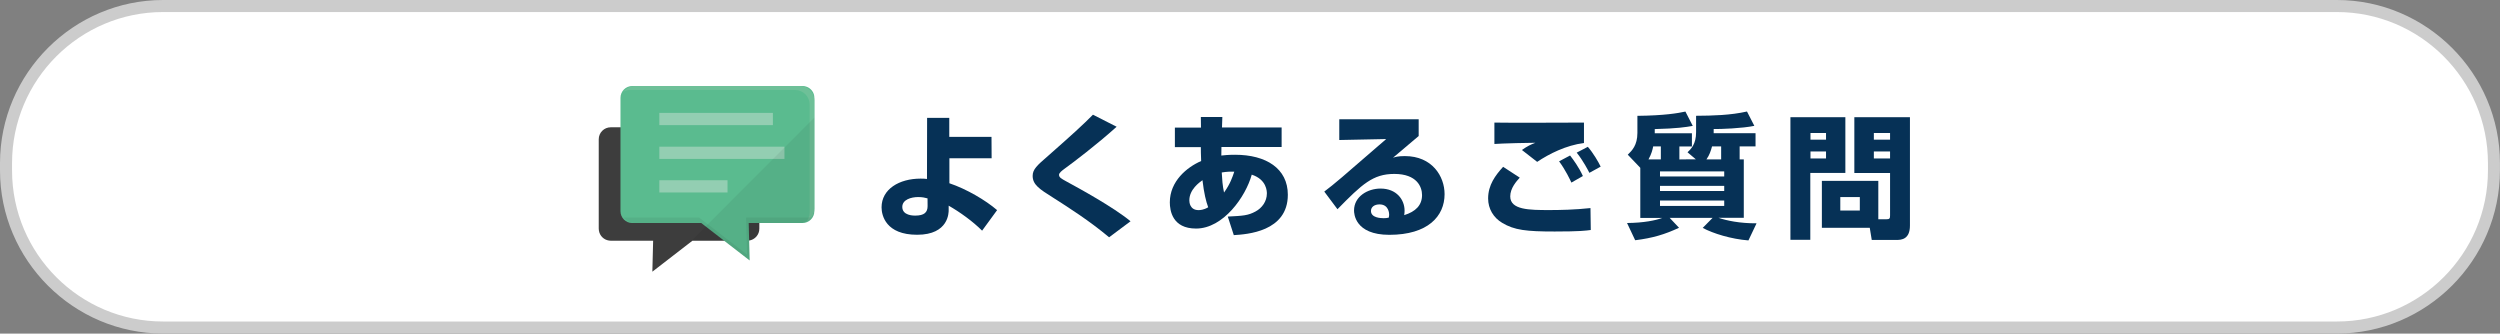 <?xml version="1.0" encoding="utf-8"?>
<!-- Generator: Adobe Illustrator 21.1.0, SVG Export Plug-In . SVG Version: 6.00 Build 0)  -->
<svg version="1.1" id="レイヤー_1" xmlns="http://www.w3.org/2000/svg" xmlns:xlink="http://www.w3.org/1999/xlink" x="0px"
	 y="0px" viewBox="0 0 415 55.38" style="enable-background:new 0 0 415 55.38;" xml:space="preserve">
<rect x="0" y="0" width="415" height="55.38" fill="#808080" stroke="none"/>
<style type="text/css">
	.st0{fill:#FFFFFF;}
	.st1{fill:#CCCCCC;}
	.st2{fill:#063156;}
	.st3{fill:#FFFFFF;fill-opacity:0;}
	.st4{fill:#3D3D3D;}
	.st5{fill:#5ABB8F;}
	.st6{fill:#6EC098;}
	.st7{opacity:0.06;fill:#040000;enable-background:new    ;}
	.st8{fill:#93CEB2;}
</style>
<g>
	<path class="st0" d="M27.08,54.38C12.7,54.38,1,42.67,1,28.29v-1.21C1,12.7,12.7,1,27.08,1h360.83C402.3,1,414,12.7,414,27.08v1.21
		c0,14.38-11.7,26.08-26.08,26.08L27.08,54.38L27.08,54.38z"/>
	<path class="st1" d="M387.92,2C401.75,2,413,13.25,413,27.08v1.21c0,13.83-11.25,25.08-25.08,25.08H27.08
		C13.25,53.38,2,42.12,2,28.29v-1.21C2,13.25,13.25,2,27.08,2H387.92 M387.92,0H27.08C12.19,0,0,12.19,0,27.08v1.21
		c0,14.9,12.19,27.08,27.08,27.08h360.83c14.9,0,27.08-12.19,27.08-27.08v-1.21C415,12.19,402.81,0,387.92,0L387.92,0z"/>
</g>
<g>
	<g>
		<path class="st2" d="M164.61,26.27h-7.01v4.15c2.88,0.97,6.01,2.82,7.92,4.46l-2.49,3.41c-1.55-1.55-3.68-3.08-5.55-4.15v0.75
			c0,0.33,0.05,4.08-5.24,4.08c-5.17,0-5.9-3.19-5.9-4.55c0-3.02,2.93-4.77,6.48-4.77c0.51,0,0.75,0.02,1.06,0.06l0.02-10.14h3.68
			v3.15h7.01L164.61,26.27L164.61,26.27z M153.97,32.93c-0.4-0.11-0.86-0.22-1.55-0.22c-1.16,0-2.64,0.42-2.64,1.64
			c0,1.44,1.85,1.44,2.13,1.44c1.53,0,2.07-0.55,2.07-1.58L153.97,32.93L153.97,32.93z"/>
		<path class="st2" d="M184.11,39.39c-3.29-2.75-6.54-4.82-9.39-6.64c-2.11-1.33-3.3-2.08-3.3-3.55c0-1.09,0.73-1.74,2.53-3.3
			c4.13-3.64,5.79-5.15,7.48-6.86l3.93,2c-3.29,2.97-7.26,5.97-8.7,7.01c-0.38,0.29-0.86,0.64-0.86,0.97c0,0.44,0.4,0.64,1.13,1.05
			c2.08,1.13,7.88,4.29,10.74,6.66L184.11,39.39z"/>
		<path class="st2" d="M199.34,19.42h3.57l-0.06,1.74h9.9v3.24h-9.99c-0.02,0.42-0.02,0.97-0.02,1.42c0.42-0.05,1.16-0.13,2.29-0.13
			c5.13,0,8.75,2.27,8.75,6.64c0,6.15-6.84,6.57-8.97,6.7l-1-3.08c2.57-0.13,3.35-0.17,4.6-0.84c1.09-0.58,1.89-1.69,1.89-2.99
			c0-0.31,0-2.31-2.51-3.13c-1,3.64-4.71,8.95-9.25,8.95c-3.93,0-4.35-2.99-4.35-4.35c0-3.51,2.84-5.84,5.2-6.86
			c-0.05-1.16-0.05-1.82-0.05-2.31h-4.31v-3.24h4.33L199.34,19.42L199.34,19.42z M199.61,29.91c-0.49,0.36-2.18,1.53-2.18,3.35
			c0,0.27,0.06,1.62,1.53,1.62c0.22,0,0.84-0.02,1.6-0.47C200.19,33.4,199.87,32.11,199.61,29.91z M204.89,28.5
			c-0.55-0.02-1.16-0.02-2.08,0.13c0.06,1.11,0.13,2.19,0.38,3.33C204.22,30.52,204.58,29.42,204.89,28.5z"/>
		<path class="st2" d="M235.5,19.81v2.77c-3.35,2.84-3.55,3.02-4.26,3.6c0.36-0.11,0.8-0.27,1.97-0.27c4.52,0,6.59,3.35,6.59,6.32
			c0,3.66-2.77,6.75-9.17,6.75c-5.75,0-5.86-3.57-5.86-4.04c0-2.33,2.27-3.64,4.4-3.64c2.66,0,3.99,1.85,3.99,3.66
			c0,0.27-0.02,0.44-0.06,0.75c1.89-0.58,2.96-1.64,2.96-3.33c0-1.35-0.84-3.51-4.6-3.51c-3.55,0-5.35,1.69-9.44,5.86l-2.19-2.93
			c1.82-1.38,2.66-2.11,10.28-8.72l-7.79,0.16v-3.44H235.5z M230.6,35.62c0-0.16-0.05-1.69-1.6-1.69c-0.84,0-1.42,0.42-1.42,1.09
			c0,1.13,1.6,1.2,2.11,1.2c0.29,0,0.51-0.02,0.84-0.09C230.57,35.93,230.6,35.82,230.6,35.62z"/>
		<path class="st2" d="M252.28,29.49c-0.55,0.6-1.58,1.75-1.58,3.11c0,2.24,3.15,2.27,6.48,2.27c1.74,0,4.29-0.05,6.84-0.33
			l0.05,3.64c-0.82,0.11-1.85,0.25-5.99,0.25c-4.68,0-6.7-0.22-8.72-1.44c-1.42-0.84-2.33-2.31-2.33-4.04c0-2.24,1.2-3.84,2.49-5.26
			L252.28,29.49z M262.94,23.74c-2.99,0.38-5.82,1.82-7.77,3.13l-2.53-1.97c0.86-0.62,1.51-0.93,2.24-1.2
			c-0.47-0.02-5.77,0.11-6.81,0.2v-3.55c2.35,0.06,12.74,0,14.87,0L262.94,23.74L262.94,23.74z M260.85,30.31
			c-0.22-0.49-0.97-2.08-2.04-3.53l1.82-0.97c0.55,0.71,1.44,1.91,2.13,3.41L260.85,30.31z M263.84,28.69
			c-0.17-0.33-1.06-2.07-2.11-3.35l1.85-0.97c0.89,1.02,1.77,2.53,2.13,3.29L263.84,28.69z"/>
		<path class="st2" d="M281.51,26.45l-1.38-1.17c0.6-0.58,1.42-1.35,1.42-3.33v-2.73c2.84-0.02,5.68-0.09,8.45-0.71l1.22,2.38
			c-2,0.42-5.64,0.55-6.75,0.53v0.69h6.95v2.19h-2.64v2.16h0.69v9.7h-4.19c1.28,0.44,3.49,0.93,6.31,0.91l-1.35,2.84
			c-2.86-0.22-5.9-1.16-7.59-2.08l1.64-1.66h-7.12l1.55,1.64c-2.38,1.11-4.37,1.71-7.28,2.07l-1.35-2.86
			c2.77-0.02,4.77-0.44,5.84-0.84h-3.64v-8.32l-2.08-2.18c0.69-0.67,1.6-1.55,1.6-3.62v-2.83c4.52-0.05,6.73-0.44,7.97-0.71
			l1.22,2.38c-1.11,0.2-2.64,0.44-6.31,0.53v0.69h6.17v2.19h-2.08v2.16C278.77,26.45,281.51,26.45,281.51,26.45z M275.7,26.45V24.3
			h-1.27c-0.11,0.53-0.25,1.2-0.78,2.16H275.7z M286.22,28.45h-10.66v0.84h10.66V28.45z M286.22,30.85h-10.66v0.86h10.66V30.85z
			 M286.22,33.29h-10.66v0.89h10.66V33.29z M285.71,26.45V24.3h-1.51c-0.22,0.8-0.42,1.42-0.93,2.16H285.71z"/>
		<path class="st2" d="M297.21,19.46h9.12v9.25h-5.82v11.1h-3.3V19.46z M300.54,22.08v1.11h2.58v-1.11H300.54z M300.54,25.14v1.16
			h2.58v-1.16C303.11,25.14,300.54,25.14,300.54,25.14z M311.79,36.4h1.33c0.55,0,0.63-0.13,0.63-0.64v-7.04h-5.93v-9.26h9.23v17.99
			c0,2.27-1.42,2.38-2.19,2.38h-4.15l-0.33-2.02h-7.95v-7.79h9.37V36.4z M305.49,32.71v2.24h3.24v-2.24
			C308.73,32.71,305.49,32.71,305.49,32.71z M311.06,22.08v1.11h2.69v-1.11H311.06z M311.06,25.14v1.16h2.69v-1.16
			C313.74,25.14,311.06,25.14,311.06,25.14z"/>
	</g>
</g>
<g>
	<g>
		<rect x="90.25" y="2.64" class="st3" width="54.09" height="54.09"/>
		<g>
			<g>
				<path class="st4" d="M126.05,23.12v14.84c0,1-0.73,1.82-1.69,1.97c-0.1,0.02-0.2,0.03-0.31,0.03h-9.11l-6.65,5.14l0.13-5.14
					h-7.04c-0.11,0-0.21-0.01-0.31-0.03c-0.85-0.13-1.52-0.8-1.65-1.65c-0.02-0.1-0.03-0.21-0.03-0.32V23.12
					c0-1.1,0.89-1.99,1.99-1.99h22.67C125.15,21.13,126.05,22.02,126.05,23.12z"/>
				<path class="st5" d="M135.18,16.24v18.82c0,1.08-0.88,1.96-1.96,1.96h-28.27c-1.08,0-1.95-0.88-1.95-1.96V16.24
					c0-1.08,0.87-1.96,1.95-1.96h28.28c0.16,0,0.32,0.02,0.47,0.06c0.7,0.17,1.26,0.73,1.43,1.43
					C135.17,15.92,135.18,16.08,135.18,16.24z"/>
				<path class="st6" d="M135.18,16.69v17.92c0,0.57-0.19,1.09-0.52,1.5c-0.06,0.08-0.13,0.15-0.2,0.22
					c-0.05,0.05-0.11,0.1-0.17,0.15c-0.07,0.06-0.14,0.11-0.22,0.16c-0.05,0.04-0.11,0.07-0.16,0.1c0.14-0.19,0.26-0.4,0.34-0.63
					c0.1-0.26,0.15-0.54,0.15-0.84V17.35c0-1.33-1.08-2.41-2.41-2.41h-27.37c-0.41,0-0.79,0.1-1.12,0.28
					c0.44-0.57,1.13-0.94,1.91-0.94h27.38c0.41,0,0.81,0.11,1.15,0.29c0.41,0.22,0.75,0.56,0.97,0.97
					C135.08,15.89,135.18,16.28,135.18,16.69z"/>
				<polygon class="st5" points="113.73,34.95 124.23,34.95 124.44,43.23 				"/>
				<path class="st7" d="M134.66,36.11c-0.44,0.55-1.12,0.91-1.88,0.91h-8.5l0.16,6.21l-8.03-6.21H105.4
					c-0.76,0-1.44-0.36-1.88-0.91h12.53l7.96,6.16l-0.16-6.16H134.66L134.66,36.11z"/>
				<g>
					<rect x="109.45" y="18.74" class="st8" width="18.85" height="2.03"/>
					<rect x="109.45" y="24.35" class="st8" width="20.77" height="2.03"/>
					<rect x="109.45" y="29.92" class="st8" width="11.32" height="2.03"/>
				</g>
			</g>
			<path class="st7" d="M114.2,40.53l0.74-0.57h5.26l4.24,3.28l0,0l0,0l-0.09-3.31l0,0c0.96-0.14,1.69-0.97,1.69-1.97v-0.94h6.73
				h0.01h0.43c1.08,0,1.96-0.88,1.96-1.96v-0.45V19.54L114.2,40.53z"/>
		</g>
	</g>
</g>
</svg>
